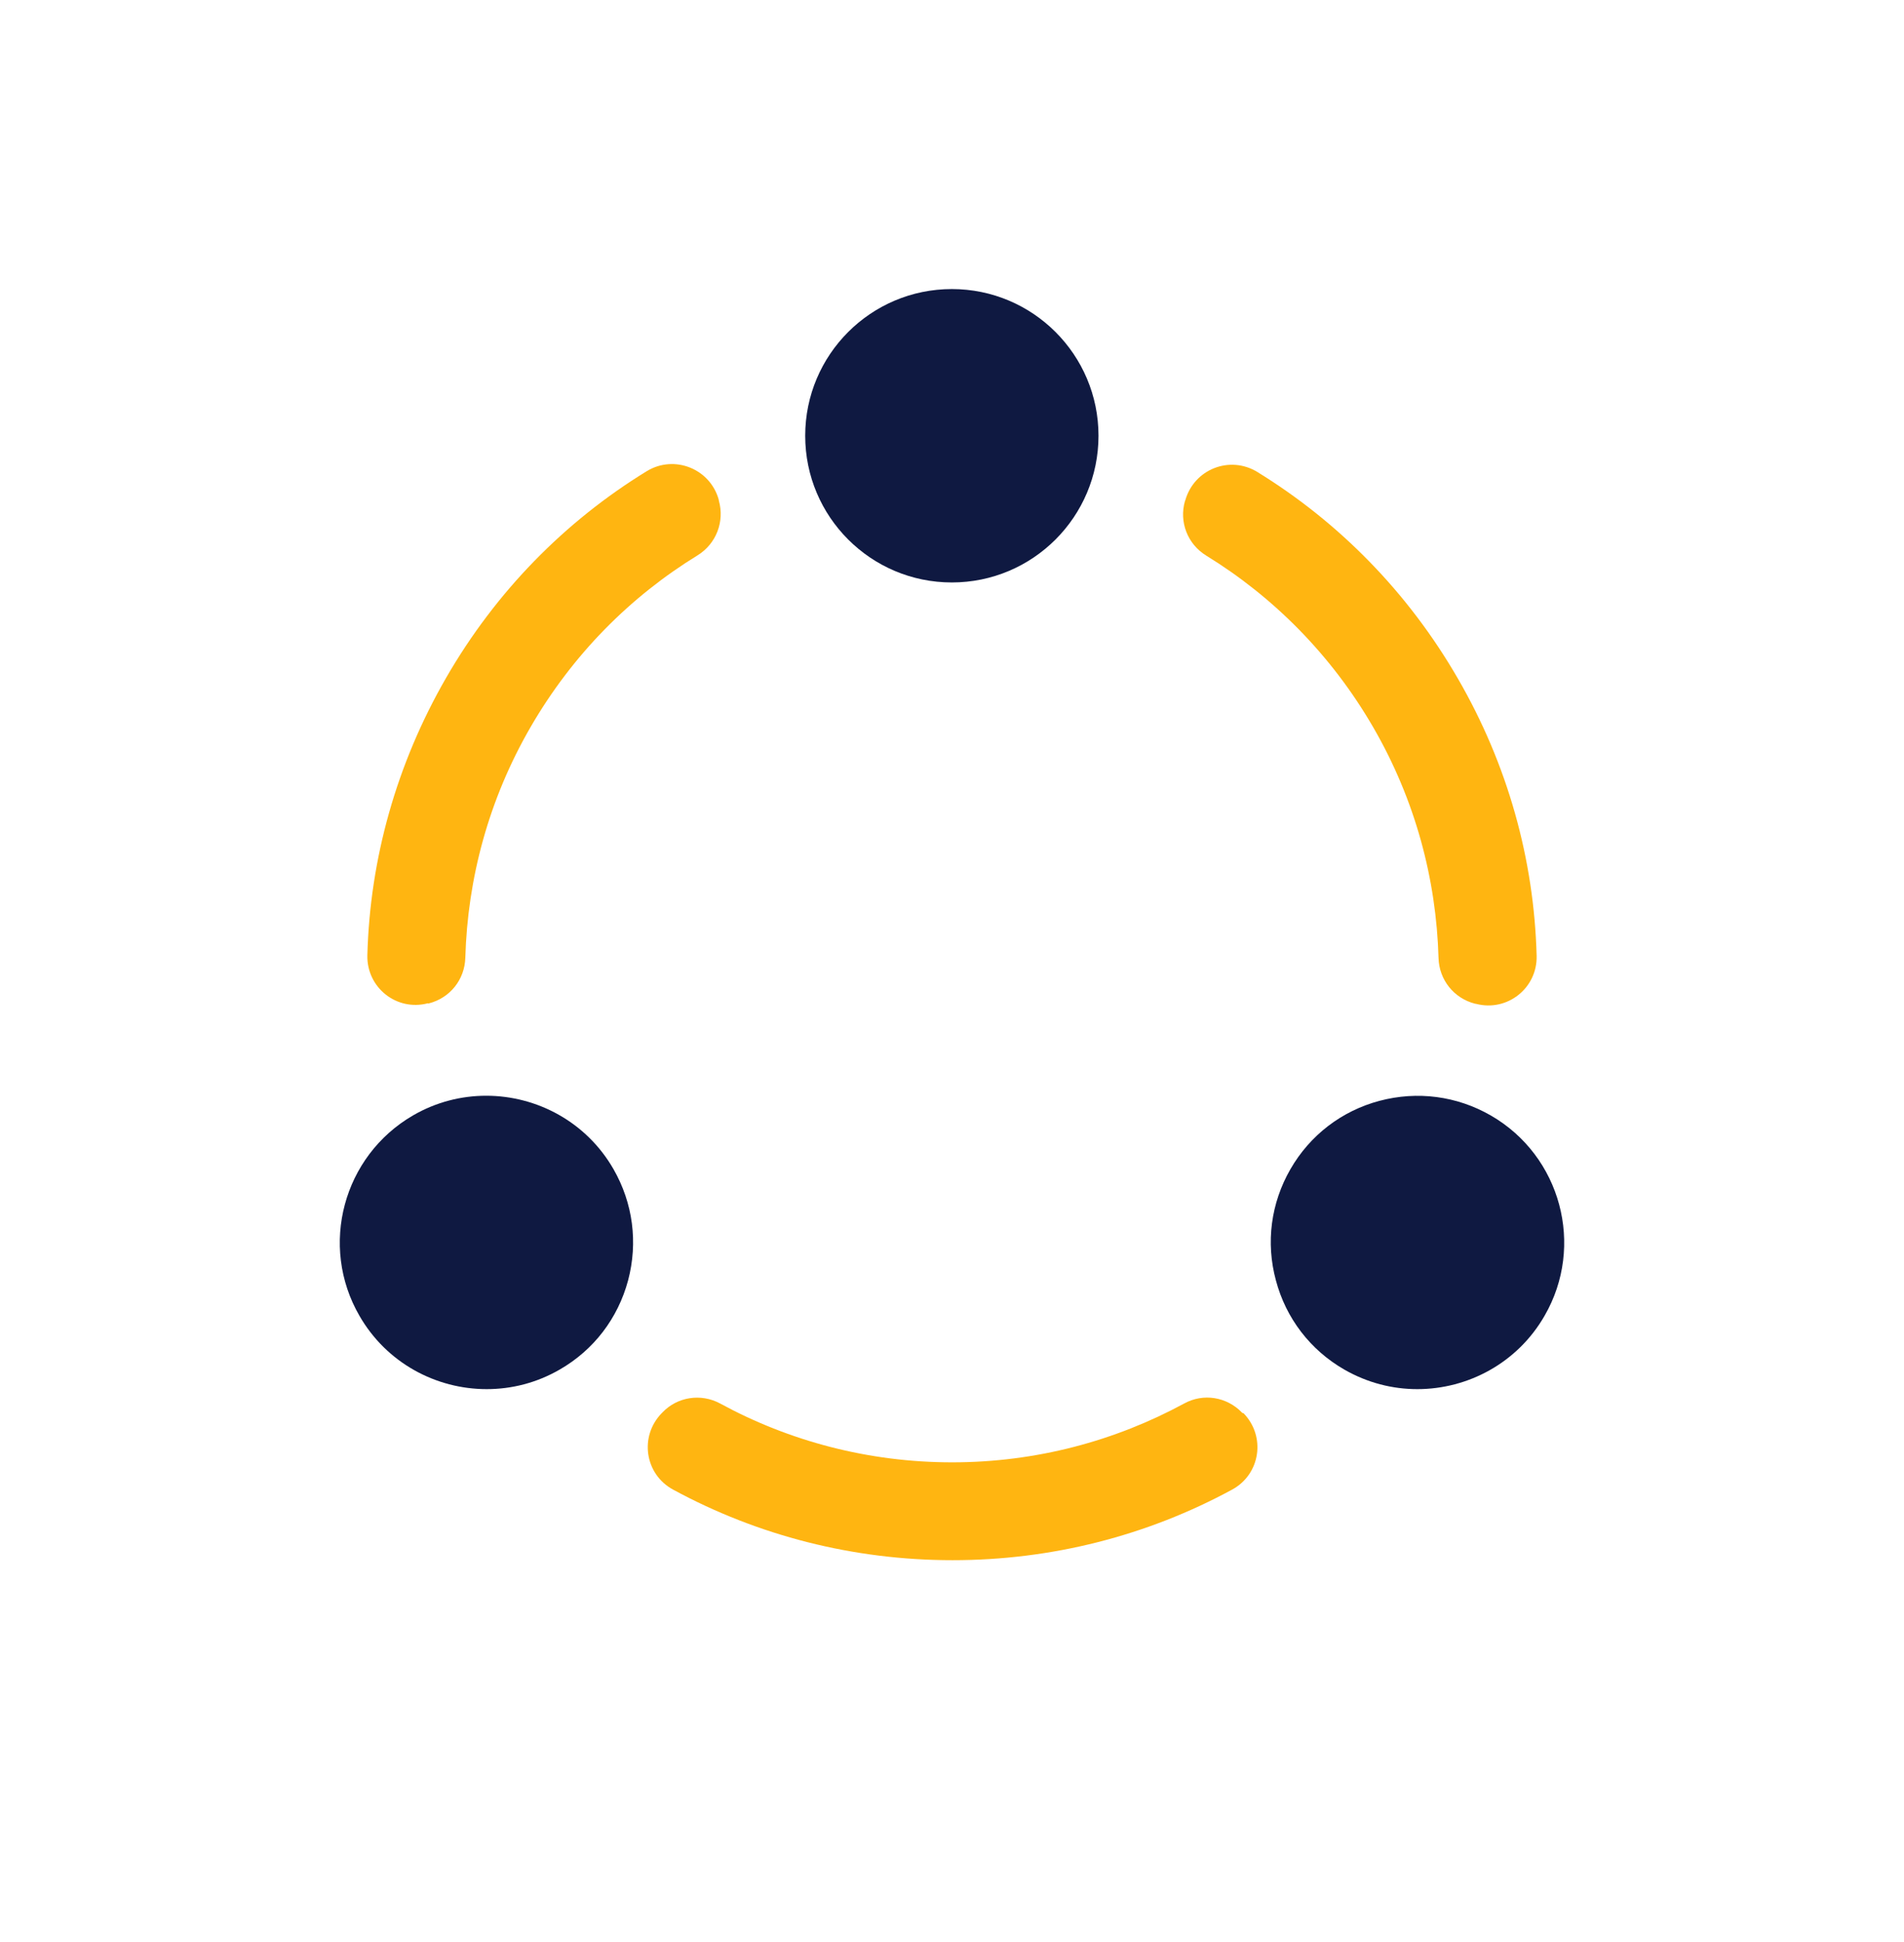 <?xml version="1.0" encoding="utf-8"?>
<!-- Generator: Adobe Illustrator 27.1.1, SVG Export Plug-In . SVG Version: 6.00 Build 0)  -->
<svg version="1.1" id="Layer_1" xmlns="http://www.w3.org/2000/svg" xmlns:xlink="http://www.w3.org/1999/xlink" x="0px" y="0px"
	 viewBox="0 0 1275 1300" style="enable-background:new 0 0 1275 1300;" xml:space="preserve">
<style type="text/css">
	.st0{fill:#0F1941;}
	.st1{fill:#FFB511;}
	.st2{fill:none;}
</style>
<g id="dots">
</g>
<g id="Laag_1">
</g>
<g id="Isolatiemodus">
</g>
<g id="Laag_2">
	<g>
		<g>
			<ellipse class="st0" cx="637.4" cy="291.7" rx="98.2" ry="98.2"/>
			<path class="st0" d="M240.7,880.8c18.1,31.5,51.2,49.1,85.2,49.1c16.7,0,33.5-4.2,48.9-13.1c22.8-13.1,39-34.3,45.8-59.7
				c6.7-25.3,3.3-51.7-9.8-74.5c-18.1-31.5-51.2-49.1-85.2-49.1c-16.7,0-33.5,4.2-48.9,13.1C229.7,773.8,213.6,834,240.7,880.8z"/>
			<path class="st0" d="M854.4,857.1c6.7,25.3,23,46.6,45.8,59.7l0,0c15.5,8.9,32.3,13.1,48.9,13.1c34,0,67.1-17.6,85.2-49.1
				c27.1-46.8,11-107-36-134.1c-22.8-13.1-49.2-16.5-74.5-9.8c-25.3,6.7-46.6,23-59.7,45.8C851.1,805.3,847.5,831.7,854.4,857.1z"/>
		</g>
		<g>
			<path class="st1" d="M831.6,945.5c-10.2-10.5-25.8-13-38.6-6c-46.3,25.1-99.2,39.4-155.4,39.4s-109.3-14.3-155.4-39.4
				c-12.8-6.9-28.6-4.5-38.6,6c-0.1,0.1-0.3,0.4-0.5,0.5c-15.1,15.5-11.4,40.9,7.7,51.2c56.8,30.8,120.7,47.2,187.1,47.2
				s130.3-16.4,187.1-47.2c19.1-10.3,22.8-35.7,7.7-51.2C831.9,945.9,831.8,945.8,831.6,945.5z"/>
		</g>
		<path class="st1" d="M793.5,335.4c-4,14,1.7,28.8,14.2,36.5c44.8,27.5,83.7,66.3,111.9,115c28.2,48.7,42.2,101.7,43.7,154.4
			c0.4,14.6,10.3,27,24.5,30.6c0.3,0,0.4,0.1,0.7,0.1c20.9,5.4,41-10.6,40.5-32.1c-1.7-64.6-19.4-128.1-52.7-185.6
			c-33.2-57.5-79.4-104.6-134.4-138.4c-18.4-11.2-42.3-1.9-48.2,19.1C793.7,335,793.7,335.1,793.5,335.4z"/>
		<path class="st1" d="M287.1,671.7c14.2-3.6,24.1-15.9,24.5-30.6c1.5-52.7,15.5-105.7,43.7-154.4c28.2-48.7,66.9-87.4,111.9-115
			c12.4-7.7,18.1-22.5,14.2-36.5c-0.1-0.3-0.1-0.4-0.1-0.7c-5.8-20.8-29.8-30.3-48.2-19.1c-55,33.7-101.2,80.8-134.4,138.4
			S247.7,575,246,639.5c-0.5,21.6,19.6,37.6,40.5,32.1C286.7,671.8,286.8,671.8,287.1,671.7z"/>
	</g>
	<rect y="225" class="st2" width="1275" height="850"/>
</g>
</svg>
